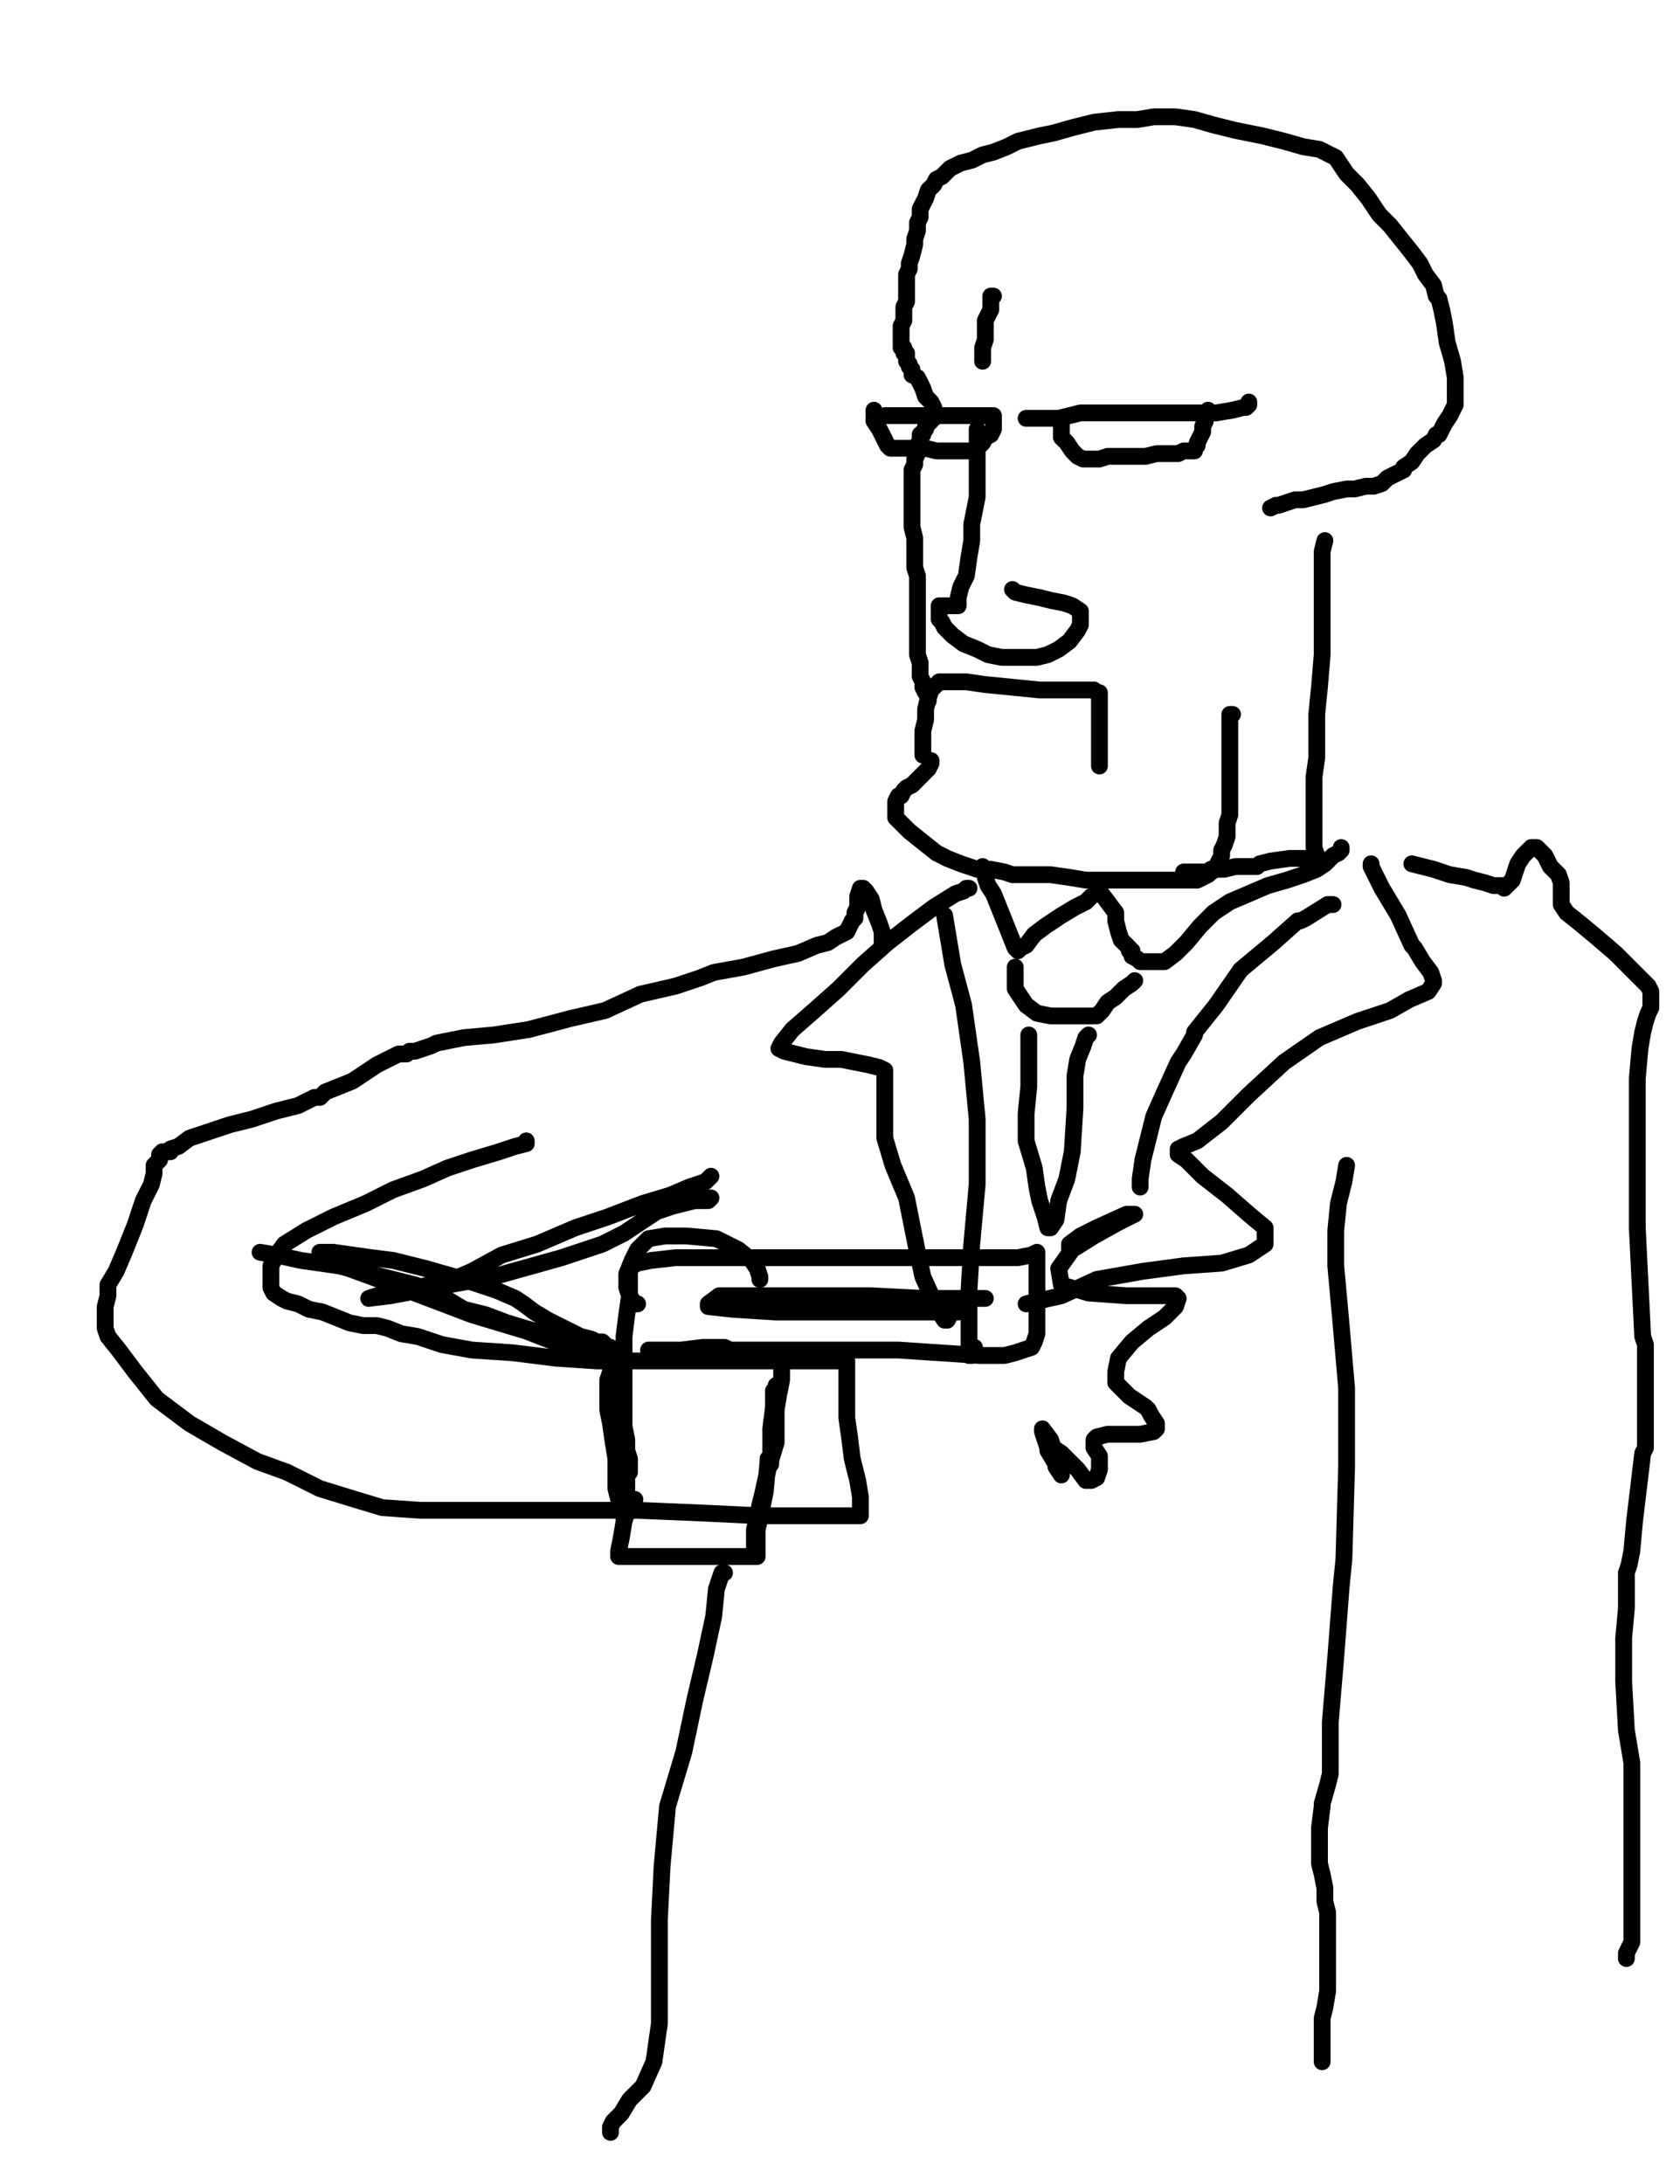 <?xml version="1.0" encoding="utf-8" ?>
<svg baseProfile="full" height="520" version="1.1" width="400" xmlns="http://www.w3.org/2000/svg" xmlns:ev="http://www.w3.org/2001/xml-events" xmlns:xlink="http://www.w3.org/1999/xlink"><defs><style type="text/css"><![CDATA[.path {fill: none; stroke-linejoin: round; stroke-linecap: round;}]]></style></defs><path class="path" d="M 221.02 166.87 L 221.02 165.57 L 220.38 164.93 L 219.73 163.63 L 219.73 162.34 L 219.08 161.04 L 219.08 159.10 L 219.08 157.81 L 218.44 155.87 L 218.44 153.93 L 218.44 151.99 L 218.44 149.40 L 218.44 147.46 L 218.44 145.52 L 218.44 143.58 L 218.44 141.64 L 218.44 139.70 L 218.44 137.11 L 217.79 135.17 L 217.79 132.59 L 217.79 130.65 L 217.79 128.06 L 217.14 125.47 L 217.14 122.89 L 217.14 120.95 L 217.14 119.00 L 217.14 117.06 L 217.14 115.12 L 217.14 113.83 L 217.14 112.54 L 217.14 111.89 L 217.79 110.60 L 217.79 109.30 L 218.44 108.01 L 218.44 106.72 L 218.44 106.07 L 219.08 104.78 L 219.08 104.13 L 219.08 103.48 L 219.73 103.48 L 219.73 102.84 L 220.38 102.19 L 220.38 101.54 L 221.02 100.90 L 221.67 100.25 L 221.67 99.60 L 222.32 99.60 L 222.32 98.96 L 222.32 98.31 L 222.32 97.66 L 222.32 97.01 L 221.67 95.72 L 220.38 94.43 L 219.73 92.49 L 219.08 91.19 L 218.44 89.90 L 217.14 89.25 L 217.14 87.96 L 216.49 87.31 L 216.49 86.67 L 215.85 86.02 L 215.85 85.37 L 215.85 84.73 L 215.85 84.08 L 215.20 84.08 L 215.20 82.79 L 214.55 82.79 L 214.55 82.14 L 214.55 81.49 L 214.55 80.85 L 214.55 80.20 L 214.55 79.55 L 214.55 78.91 L 214.55 77.61 L 215.20 76.32 L 215.20 75.67 L 215.20 75.02 L 215.20 73.73 L 215.20 73.08 L 215.85 71.79 L 215.85 70.50 L 215.85 69.20 L 215.85 67.91 L 215.85 66.62 L 215.85 65.32 L 216.49 64.03 L 216.49 62.74 L 217.14 60.80 L 217.79 58.21 L 217.79 56.92 L 218.44 54.98 L 218.44 53.03 L 219.08 51.74 L 219.08 49.80 L 219.73 48.51 L 220.38 47.21 L 221.02 45.27 L 222.32 43.98 L 222.96 42.69 L 224.26 42.04 L 224.90 41.39 L 226.20 40.10 L 227.49 39.45 L 228.78 38.81 L 231.37 38.16 L 233.96 36.87 L 236.54 36.22 L 239.78 34.93 L 242.37 33.63 L 244.95 32.99 L 247.54 32.34 L 250.77 31.69 L 255.30 30.40 L 260.47 29.10 L 266.30 28.46 L 270.82 28.46 L 274.70 27.81 L 277.29 27.81 L 279.88 27.81 L 284.41 28.46 L 288.93 29.75 L 294.11 31.04 L 300.57 32.34 L 305.75 33.63 L 310.28 34.93 L 314.16 35.57 L 316.74 36.87 L 318.04 37.51 L 319.33 39.45 L 320.62 41.39 L 323.21 43.98 L 325.80 47.21 L 328.39 51.09 L 330.97 53.68 L 333.56 56.92 L 336.15 60.15 L 338.09 62.74 L 339.38 65.32 L 341.32 67.91 L 341.97 70.50 L 342.61 71.14 L 343.26 73.73 L 343.91 76.97 L 344.55 81.49 L 345.85 86.02 L 346.49 89.90 L 346.49 93.13 L 346.49 95.07 L 346.49 96.37 L 345.20 98.96 L 343.91 100.90 L 342.61 103.48 L 341.97 103.48 L 341.32 104.78 L 339.38 106.07 L 337.44 108.01 L 336.15 109.95 L 334.21 111.24 L 334.21 111.89 L 332.91 112.54 L 331.62 113.18 L 330.33 113.83 L 329.03 115.12 L 327.09 115.77 L 325.15 115.77 L 322.56 116.42 L 320.62 116.42 L 317.39 117.06 L 315.45 117.71 L 312.86 118.36 L 310.28 119.00 L 308.34 119.00 L 306.40 119.65 L 304.46 120.30 L 303.81 120.30 L 302.51 120.95" stroke="#000000" stroke-width="4" /><path class="path" d="M 232.66 102.19 L 232.66 102.84 L 232.66 104.13 L 232.66 105.42 L 232.66 107.36 L 232.66 109.30 L 232.66 111.89 L 232.66 115.12 L 232.66 118.36 L 232.02 121.59 L 231.37 124.83 L 231.37 128.71 L 230.72 132.59 L 230.08 137.11 L 228.78 139.70 L 228.14 142.29 L 228.14 143.58 L 228.14 144.23 L 227.49 144.23 L 226.84 144.23 L 226.20 144.23 L 225.55 144.23 L 224.90 144.23 L 223.61 144.23 L 223.61 144.88 L 223.61 146.17 L 223.61 147.46 L 224.26 148.11 L 224.90 149.40 L 226.84 151.34 L 229.43 153.28 L 232.66 154.58 L 235.25 155.87 L 238.48 156.52 L 241.72 156.52 L 244.31 156.52 L 246.89 156.52 L 249.48 155.87 L 252.07 154.58 L 254.65 152.64 L 256.59 150.05 L 257.24 148.76 L 257.24 147.46 L 257.24 146.17 L 257.24 145.52 L 255.30 144.23 L 253.36 143.58 L 250.13 142.94 L 247.54 142.29 L 244.31 141.64 L 241.72 141.00 L 241.07 140.35" stroke="#000000" stroke-width="4" /><path class="path" d="M 236.54 70.50 L 235.90 70.50 L 235.90 71.79 L 235.90 73.73 L 234.60 76.32 L 234.60 78.26 L 234.60 78.91 L 234.60 80.85 L 233.96 82.79 L 233.96 84.08 L 233.96 86.02" stroke="#000000" stroke-width="4" /><path class="path" d="M 244.31 99.60 L 245.60 99.60 L 247.54 99.60 L 249.48 99.60 L 252.07 99.60 L 254.65 98.96 L 257.24 98.31 L 259.83 98.31 L 262.42 98.31 L 264.36 98.31 L 266.30 98.31 L 268.24 98.31 L 270.82 98.31 L 272.76 98.31 L 274.70 98.31 L 276.64 98.31 L 279.23 98.31 L 280.52 98.31 L 281.17 98.31 L 281.82 98.31 L 282.47 98.31 L 283.11 98.31 L 283.76 98.31 L 284.41 98.31 L 286.35 98.31 L 289.58 98.31 L 293.46 97.66 L 296.05 97.01 L 296.69 97.01 L 297.34 96.37 L 297.34 95.72" stroke="#000000" stroke-width="4" /><path class="path" d="M 252.71 100.25 L 252.71 101.54 L 252.71 104.13 L 254.01 105.42 L 255.30 107.36 L 256.59 108.66 L 257.89 109.30 L 258.53 109.30 L 259.18 109.30 L 261.77 109.30 L 263.71 108.66 L 266.30 108.66 L 269.53 108.66 L 272.76 108.66 L 275.35 108.01 L 277.94 108.01 L 280.52 108.01 L 281.82 107.36 L 283.11 107.36 L 284.41 107.36 L 284.41 106.72 L 285.05 106.07 L 285.05 105.42 L 285.70 104.13 L 286.35 102.84 L 286.35 101.54 L 286.99 100.25 L 286.99 99.60 L 287.64 98.31 L 287.64 97.66" stroke="#000000" stroke-width="4" /><path class="path" d="M 210.67 98.96 L 211.32 98.96 L 213.26 98.96 L 216.49 98.96 L 219.73 98.96 L 222.32 98.96 L 225.55 98.96 L 228.78 98.96 L 232.66 98.96 L 235.25 98.96 L 236.54 98.96 L 236.54 99.60 L 236.54 100.25 L 236.54 100.90 L 236.54 102.19 L 235.90 103.48 L 234.60 104.13 L 233.96 105.42 L 233.31 106.07 L 232.66 106.72 L 232.02 107.36 L 231.37 107.36 L 229.43 107.36 L 227.49 107.36 L 224.90 107.36 L 222.96 107.36 L 220.38 106.72 L 218.44 106.72 L 217.14 106.72 L 215.85 106.72 L 214.55 106.72 L 213.26 106.72 L 212.61 106.72 L 211.97 106.72 L 211.32 106.07 L 210.67 104.78 L 210.03 103.48 L 209.38 102.19 L 208.09 100.25 L 208.09 98.96 L 208.09 98.31 L 208.09 97.66" stroke="#000000" stroke-width="4" /><path class="path" d="M 219.73 179.80 L 219.73 177.86 L 219.73 175.92 L 219.73 173.98 L 220.38 171.39 L 220.38 168.81 L 221.02 166.22 L 221.67 164.28 L 222.32 163.63 L 222.96 162.99 L 223.61 162.34 L 225.55 162.34 L 230.08 162.34 L 234.60 162.99 L 241.07 163.63 L 247.54 164.28 L 253.36 164.28 L 256.59 164.28 L 258.53 164.28 L 259.18 164.28 L 260.47 164.28 L 261.12 164.93 L 261.77 164.93 L 261.77 166.22 L 261.77 168.81 L 261.77 172.04 L 261.77 175.27 L 261.77 177.86 L 261.77 180.45 L 261.77 181.74 L 261.77 182.39" stroke="#000000" stroke-width="4" /><path class="path" d="M 221.67 181.09 L 221.67 181.74 L 221.02 183.03 L 219.73 184.33 L 218.44 185.62 L 217.14 186.92 L 215.85 187.56 L 215.20 188.21 L 214.55 189.50 L 213.91 189.50 L 213.26 190.80 L 213.26 191.44 L 213.26 193.38 L 213.26 194.68 L 214.55 195.97 L 216.49 197.91 L 219.73 200.50 L 222.96 203.08 L 225.55 204.38 L 228.78 205.67 L 232.66 206.97 L 235.90 206.97 L 239.13 207.61 L 241.07 208.26 L 243.01 208.26 L 246.89 208.26 L 250.13 208.26 L 254.65 208.91 L 258.53 209.55 L 262.42 209.55 L 265.65 209.55 L 268.88 209.55 L 272.12 209.55 L 275.35 209.55 L 279.23 209.55 L 281.82 209.55 L 283.11 209.55 L 285.05 209.55 L 286.35 208.91 L 287.64 208.26 L 288.29 207.61 L 288.29 206.97 L 288.93 206.97 L 289.58 206.32 L 290.23 205.02 L 290.87 203.73 L 290.87 202.44 L 291.52 201.14 L 292.17 199.20 L 292.17 197.26 L 292.17 195.97 L 292.81 194.03 L 292.81 192.09 L 292.81 189.50 L 292.81 186.27 L 292.81 185.62 L 292.81 183.68 L 292.81 181.09 L 292.81 177.86 L 292.81 175.27 L 292.81 172.69 L 292.81 171.39 L 292.81 170.75 L 292.81 170.10 L 293.46 170.10" stroke="#000000" stroke-width="4" /><path class="path" d="M 315.45 128.71 L 314.80 131.29 L 314.80 133.88 L 314.80 138.41 L 314.80 143.58 L 314.80 149.40 L 314.80 155.87 L 314.16 163.63 L 313.51 170.10 L 313.51 175.27 L 313.51 180.45 L 312.86 184.98 L 312.86 188.86 L 312.86 191.44 L 312.86 194.68 L 312.86 197.26 L 312.86 199.20 L 312.86 201.79 L 313.51 203.73 L 314.16 204.38 L 313.51 204.38 L 310.92 204.38 L 307.04 204.38 L 302.51 205.02 L 299.93 205.67 L 299.28 206.32 L 298.63 206.32 L 297.34 206.32 L 294.11 206.32 L 291.52 206.97 L 289.58 206.97 L 288.29 207.61 L 287.64 207.61 L 286.35 207.61 L 284.41 207.61 L 282.47 207.61 L 281.82 207.61" stroke="#000000" stroke-width="4" /><path class="path" d="M 261.77 212.14 L 263.71 214.73 L 265.65 217.31 L 265.65 219.25 L 266.30 221.84 L 266.94 223.78 L 268.24 225.07 L 268.88 225.72 L 268.88 226.37 L 269.53 226.37 L 269.53 227.66 L 270.82 228.31 L 271.47 228.96 L 272.12 228.96 L 273.41 228.96 L 274.70 228.96 L 277.29 228.96 L 279.88 227.01 L 282.47 224.43 L 285.70 220.55 L 288.93 217.31 L 292.81 214.73 L 297.34 212.79 L 301.87 210.85 L 306.40 209.55 L 310.28 208.26 L 313.51 206.97 L 315.45 205.67 L 316.74 204.38 L 317.39 203.73 L 318.68 203.08 L 319.33 202.44 L 319.33 201.79" stroke="#000000" stroke-width="4" /><path class="path" d="M 259.83 213.43 L 258.53 214.73 L 255.95 216.02 L 252.71 217.96 L 248.83 220.55 L 246.25 222.49 L 244.31 225.07 L 243.01 225.72 L 242.37 226.37 L 241.72 225.72 L 240.43 222.49 L 239.13 219.25 L 237.84 216.02 L 236.54 212.79 L 235.25 210.85 L 234.60 208.91 L 234.60 207.61 L 233.96 206.97 L 233.96 206.32" stroke="#000000" stroke-width="4" /><path class="path" d="M 241.72 230.25 L 241.72 231.54 L 241.72 233.48 L 241.72 235.42 L 243.01 237.36 L 244.31 239.30 L 246.89 241.24 L 250.13 241.89 L 253.36 241.89 L 255.30 241.89 L 257.24 241.89 L 259.83 241.89 L 261.12 241.89 L 262.42 240.60 L 263.71 238.66 L 265.65 237.36 L 267.59 235.42 L 269.53 234.13 L 270.18 233.48" stroke="#000000" stroke-width="4" /><path class="path" d="M 244.95 246.42 L 244.95 247.71 L 244.95 251.59 L 244.95 254.83 L 244.95 258.71 L 244.31 265.17 L 244.31 271.64 L 246.25 278.11 L 246.89 282.64 L 247.54 285.87 L 248.83 289.75 L 249.48 292.34 L 250.13 292.34 L 251.42 290.40 L 252.07 285.87 L 254.01 280.70 L 255.30 274.23 L 255.95 263.88 L 255.95 260.00 L 255.95 256.12 L 256.59 252.24 L 257.89 249.00 L 258.53 247.06 L 259.18 246.42" stroke="#000000" stroke-width="4" /><path class="path" d="M 317.39 215.37 L 316.10 215.37 L 310.92 218.61 L 309.63 219.25 L 308.98 219.25 L 303.16 224.43 L 295.40 230.90 L 289.58 239.30 L 284.41 245.77 L 284.41 246.42 L 281.82 250.95 L 280.52 252.89 L 277.29 260.00 L 274.70 265.82 L 273.41 271.00 L 272.12 276.17 L 271.47 280.70 L 271.47 282.64" stroke="#000000" stroke-width="4" /><path class="path" d="M 326.45 205.67 L 326.45 206.32 L 329.03 211.49 L 332.91 217.96 L 336.15 225.07 L 336.79 225.72 L 338.73 228.96 L 340.67 231.54 L 341.32 233.48 L 341.32 234.13 L 340.03 236.07 L 335.50 238.01 L 330.97 240.60 L 323.21 243.18 L 314.16 247.06 L 305.75 252.89 L 297.34 260.65 L 290.87 267.11 L 285.05 271.64 L 281.82 272.94 L 280.52 273.58 L 280.52 274.23 L 280.52 274.88 L 282.47 276.17 L 286.35 280.05 L 292.17 284.58 L 297.34 289.10 L 301.22 292.34 L 301.22 294.28 L 301.22 296.22 L 297.34 298.81 L 290.87 300.75 L 281.82 301.39 L 272.12 302.69 L 261.12 304.63 L 252.71 308.51 L 246.89 309.80 L 244.31 310.45" stroke="#000000" stroke-width="4" /><path class="path" d="M 230.72 211.49 L 230.08 211.49 L 229.43 212.14 L 227.49 212.79 L 222.32 216.02 L 217.14 219.90 L 211.32 224.43 L 205.50 229.60 L 199.68 235.42 L 193.86 240.60 L 188.68 245.12 L 186.10 248.36 L 185.45 249.65 L 186.74 250.30 L 191.92 251.59 L 196.45 252.24 L 200.33 252.24 L 203.56 252.89 L 206.79 253.53 L 209.38 254.18 L 210.67 254.83 L 210.67 256.77 L 210.67 260.65 L 210.67 265.17 L 210.67 271.00 L 212.61 277.46 L 215.85 285.22 L 217.14 291.69 L 218.44 298.16 L 219.73 303.98 L 222.32 309.80 L 223.61 312.39 L 224.90 314.33 L 225.55 314.33 L 226.20 313.03 L 226.20 312.39" stroke="#000000" stroke-width="4" /><path class="path" d="M 224.90 217.96 L 225.55 221.84 L 226.84 229.60 L 229.43 239.30 L 231.37 252.89 L 232.66 266.47 L 232.66 281.99 L 231.37 296.22 L 230.72 307.21 L 230.72 318.86 L 230.72 322.74 L 231.37 322.74 L 232.02 320.80" stroke="#000000" stroke-width="4" /><path class="path" d="M 210.03 221.84 L 210.03 223.13 L 210.03 223.78 L 210.03 224.43 L 210.03 223.78 L 210.03 221.84 L 209.38 219.90 L 208.09 216.67 L 207.44 214.08 L 206.15 212.14 L 205.50 211.49 L 204.85 211.49 L 204.21 213.43 L 204.21 216.02 L 203.56 217.31 L 203.56 218.61 L 202.91 219.25 L 202.27 220.55 L 201.62 221.84 L 200.33 222.49 L 199.03 223.13 L 197.09 224.43 L 194.50 225.07 L 189.98 227.01 L 184.16 228.31 L 177.04 230.25 L 169.93 231.54 L 166.69 232.84 L 160.87 234.78 L 152.47 236.72 L 144.06 240.60 L 135.65 242.54 L 125.95 245.12 L 117.54 246.42 L 110.43 247.06 L 103.96 248.36 L 102.66 249.00 L 100.72 249.65 L 98.78 250.30 L 97.49 250.30 L 96.84 250.95 L 94.90 250.95 L 92.32 252.24 L 89.73 253.53 L 87.79 254.83 L 85.85 256.12 L 83.91 257.41 L 80.67 258.71 L 77.44 260.00 L 76.15 261.29 L 75.50 261.29 L 74.85 261.29 L 73.56 261.94 L 70.97 263.23 L 65.80 264.53 L 59.98 266.47 L 54.80 267.76 L 48.98 269.70 L 45.10 271.00 L 42.51 272.94 L 40.57 273.58 L 40.57 274.23 L 39.93 274.23 L 39.28 274.23 L 38.63 274.23 L 38.63 274.88 L 37.99 274.88 L 37.99 276.17 L 36.69 277.46 L 36.69 279.40 L 36.05 281.99 L 34.11 285.87 L 32.17 291.69 L 29.58 298.16 L 27.64 302.69 L 25.70 305.92 L 25.70 308.51 L 25.05 311.09 L 25.05 313.68 L 25.05 316.27 L 25.70 318.21 L 28.29 321.44 L 32.17 326.62 L 37.34 333.08 L 45.10 338.91 L 52.86 343.43 L 61.27 347.96 L 68.39 350.55 L 76.15 354.43 L 84.55 357.01 L 91.02 358.96 L 100.08 359.60 L 110.43 359.60 L 122.07 359.60 L 136.94 359.60 L 151.82 359.60 L 167.34 360.25 L 180.92 360.90 L 191.27 360.90 L 199.03 360.90 L 203.56 360.90 L 204.21 360.90 L 204.85 360.90 L 204.85 360.25 L 204.85 358.31 L 204.85 357.66 L 204.85 356.37 L 204.21 352.49 L 202.91 347.31 L 202.27 342.14 L 201.62 337.61 L 201.62 335.02 L 201.62 334.38 L 201.62 332.44 L 201.62 330.50 L 201.62 329.20 L 201.62 328.56 L 201.62 327.26 L 201.62 325.97 L 201.62 325.32 L 201.62 324.68 L 201.62 324.03 L 200.97 324.03 L 198.39 324.03 L 193.86 324.03 L 189.33 324.03 L 183.51 324.03 L 175.10 324.03 L 165.40 324.03 L 153.11 324.03 L 142.12 324.03 L 132.42 323.38 L 122.07 322.09 L 112.37 321.44 L 105.25 320.15 L 99.43 318.21 L 95.55 317.56 L 92.32 316.27 L 89.73 315.62 L 86.49 315.62 L 83.26 314.98 L 80.03 313.68 L 76.79 312.39 L 73.56 311.74 L 70.97 310.45 L 68.39 309.80 L 67.09 309.15 L 65.15 307.86 L 64.50 306.57 L 64.50 305.27 L 64.50 303.98 L 64.50 301.39 L 65.80 298.81 L 67.74 296.22 L 72.91 292.99 L 79.38 289.75 L 87.14 286.52 L 93.61 283.28 L 100.72 280.70 L 106.54 278.11 L 112.37 276.17 L 118.83 274.23 L 122.71 272.94 L 125.30 272.29 L 125.30 271.64" stroke="#000000" stroke-width="4" /><path class="path" d="M 148.58 324.03 L 148.58 324.68 L 148.58 329.20 L 148.58 333.73 L 148.58 337.61 L 148.58 339.55 L 149.23 342.79 L 149.23 345.37 L 149.88 347.31 L 149.88 348.61 L 149.88 349.90 L 149.88 350.55 L 149.23 351.19 L 149.23 352.49 L 149.23 353.13 L 149.23 355.72 L 148.58 358.31 L 148.58 360.25 L 147.94 360.25 L 147.94 358.96 L 147.29 357.01 L 146.64 354.43 L 146.64 351.19 L 146.64 347.31 L 146.00 343.43 L 145.35 338.91 L 144.70 335.67 L 144.70 334.38 L 144.70 333.08 L 144.70 331.79 L 144.70 330.50 L 144.70 328.56 L 145.35 326.62 L 145.35 325.97 L 145.35 325.32" stroke="#000000" stroke-width="4" /><path class="path" d="M 169.28 280.05 L 167.99 281.34 L 164.11 282.64 L 159.58 284.58 L 153.11 286.52 L 144.70 289.75 L 136.94 292.34 L 127.89 296.22 L 119.48 298.81 L 112.37 302.69 L 107.84 304.63 L 102.02 305.92 L 96.84 307.21 L 92.96 308.51 L 89.73 308.51 L 87.79 309.15 L 92.96 308.51 L 103.31 306.57 L 117.54 303.98 L 133.71 299.45 L 143.41 296.22 L 148.58 293.63 L 152.47 291.04 L 156.35 288.46 L 160.23 287.16 L 165.40 285.87 L 168.63 285.87 L 169.28 285.22 L 167.99 285.22 L 167.34 285.22" stroke="#000000" stroke-width="4" /><path class="path" d="M 61.92 298.16 L 65.80 298.81 L 71.62 300.10 L 80.67 301.39 L 91.02 303.98 L 98.78 305.92 L 103.96 307.86 L 107.19 309.80 L 110.43 311.74 L 115.60 313.03 L 120.77 314.98 L 127.24 316.92 L 132.42 318.21 L 136.30 319.50 L 138.88 320.80 L 139.53 320.80 L 140.82 321.44 L 142.12 322.09 L 144.06 323.38 L 146.64 324.03 L 147.94 324.68 L 148.58 324.68 L 147.94 324.68 L 144.06 323.38 L 136.94 321.44 L 125.30 316.92 L 112.37 313.03 L 98.78 307.86 L 88.44 303.98 L 81.32 301.39 L 77.44 299.45 L 76.15 298.16 L 79.38 298.16 L 83.91 298.81 L 88.44 299.45 L 93.61 300.10 L 101.37 302.04 L 110.43 304.63 L 118.19 307.21 L 122.71 309.15 L 124.65 310.45 L 127.24 312.39 L 130.47 314.33 L 134.36 316.27 L 138.24 318.21 L 140.82 318.86 L 142.12 319.50 L 142.76 319.50 L 143.41 319.50 L 144.06 320.15 L 144.70 320.80 L 145.35 320.80 L 145.35 321.44 L 146.64 322.09 L 146.64 322.74" stroke="#000000" stroke-width="4" /><path class="path" d="M 186.10 324.03 L 186.10 325.97 L 186.10 328.56 L 185.45 331.79 L 184.80 335.67 L 183.51 340.85 L 183.51 343.43 L 183.51 346.02 L 183.51 347.31 L 183.51 348.61 L 183.51 347.96 L 183.51 347.31 L 183.51 344.73 L 183.51 342.14 L 183.51 340.20 L 184.16 335.02 L 184.16 331.14 L 184.80 330.50 L 184.80 329.85 L 184.80 330.50 L 184.80 331.79 L 184.80 336.32 L 184.80 343.43 L 182.86 349.90 L 181.57 355.72 L 180.92 358.31 L 180.28 361.54 L 179.63 364.13 L 179.63 366.72 L 179.63 368.66 L 179.63 369.95 L 179.63 368.66 L 179.63 366.72 L 180.92 361.54 L 182.22 355.07 L 182.86 347.96 L 182.86 347.31" stroke="#000000" stroke-width="4" /><path class="path" d="M 148.58 324.68 L 148.58 323.38 L 148.58 321.44 L 148.58 318.21 L 149.23 313.03 L 149.88 308.51 L 149.88 304.63 L 149.88 302.69 L 150.52 301.39 L 151.82 300.75 L 155.05 300.10 L 160.87 299.45 L 167.99 299.45 L 177.04 299.45 L 184.80 299.45 L 191.92 299.45 L 199.68 299.45 L 207.44 299.45 L 215.85 299.45 L 224.90 299.45 L 234.60 299.45 L 242.37 299.45 L 245.60 298.81 L 246.89 298.16 L 246.89 299.45 L 246.89 303.98 L 246.89 308.51 L 246.89 314.33 L 246.89 315.62 L 246.89 317.56 L 246.25 319.50 L 245.60 320.80 L 243.66 321.44 L 241.72 322.09 L 239.13 322.74 L 233.31 322.74 L 223.61 322.09 L 213.91 321.44 L 210.67 321.44 L 202.91 321.44 L 191.92 321.44 L 181.57 321.44 L 180.28 321.44 L 176.40 321.44 L 173.81 321.44 L 172.51 320.80 L 171.22 320.80 L 167.34 320.80 L 162.17 321.44 L 156.99 321.44 L 154.41 321.44" stroke="#000000" stroke-width="4" /><path class="path" d="M 151.82 310.45 L 151.17 310.45 L 149.88 308.51 L 149.23 306.57 L 149.23 303.33 L 150.52 300.10 L 151.82 297.51 L 154.41 294.93 L 158.29 294.28 L 163.46 294.28 L 170.57 294.93 L 175.75 297.51 L 178.98 300.10 L 180.28 302.04 L 180.92 303.98 L 180.92 304.63" stroke="#000000" stroke-width="4" /><path class="path" d="M 203.56 308.51 L 199.03 308.51 L 192.56 308.51 L 188.68 308.51 L 186.74 308.51 L 187.39 308.51 L 190.62 308.51 L 197.74 308.51 L 207.44 308.51 L 219.73 309.15 L 229.43 309.15 L 233.31 309.15 L 234.60 309.15 L 233.96 309.15 L 230.08 309.15 L 224.26 309.15 L 215.20 309.15 L 202.91 309.15 L 189.98 308.51 L 178.34 308.51 L 171.22 308.51 L 168.63 310.45 L 168.63 311.09 L 174.46 311.74 L 184.80 312.39 L 200.97 312.39 L 215.85 312.39 L 227.49 312.39 L 228.14 312.39" stroke="#000000" stroke-width="4" /><path class="path" d="M 180.28 362.84 L 180.28 363.48 L 180.28 364.78 L 180.28 367.36 L 180.28 369.95 L 180.28 370.60 L 178.98 370.60 L 176.40 370.60 L 171.87 370.60 L 167.34 370.60 L 161.52 370.60 L 155.05 370.60 L 150.52 370.60 L 149.88 370.60 L 148.58 370.60 L 147.29 370.60 L 147.29 369.30 L 147.94 366.07 L 148.58 362.19 L 149.23 360.25 L 149.88 358.31 L 150.52 357.66 L 150.52 357.01 L 151.17 357.01" stroke="#000000" stroke-width="4" /><path class="path" d="M 336.15 205.67 L 338.73 206.32 L 341.32 206.97 L 345.20 208.26 L 349.08 208.91 L 351.02 209.55 L 353.61 210.20 L 355.55 210.85 L 357.49 210.85 L 358.14 211.49 L 358.78 210.85 L 360.08 209.55 L 360.72 207.61 L 361.37 205.67 L 362.66 203.73 L 363.96 202.44 L 364.60 201.79 L 365.25 201.79 L 365.90 201.79 L 367.84 203.73 L 369.13 206.32 L 371.07 208.26 L 371.72 210.20 L 371.72 212.14 L 371.72 212.79 L 371.72 214.08 L 371.72 214.73 L 371.72 215.37 L 373.01 217.31 L 376.25 219.90 L 380.13 223.13 L 384.65 227.01 L 387.89 230.25 L 390.47 232.84 L 392.42 234.78 L 393.06 236.07 L 393.06 237.36 L 393.06 238.66 L 393.06 239.95 L 392.42 241.24 L 391.77 243.18 L 391.12 245.77 L 390.47 249.65 L 389.83 256.77 L 389.83 260.65 L 389.83 271.64 L 389.83 292.34 L 391.12 318.21 L 391.77 320.15 L 391.77 335.02 L 391.77 344.73 L 391.12 346.02 L 389.18 362.19 L 388.53 369.30 L 387.89 372.54 L 387.24 374.48 L 387.24 377.06 L 387.24 382.89 L 386.59 390.00 L 386.59 395.17 L 386.59 400.35 L 387.24 411.99 L 387.89 415.87 L 388.53 419.75 L 388.53 424.28 L 388.53 430.10 L 388.53 444.33 L 388.53 449.50 L 388.53 452.09 L 388.53 455.32 L 388.53 455.97 L 388.53 459.20 L 388.53 461.14 L 388.53 462.44 L 387.24 465.02 L 387.24 466.32" stroke="#000000" stroke-width="4" /><path class="path" d="M 320.62 277.46 L 319.98 281.34 L 318.68 286.52 L 318.04 292.99 L 318.04 301.39 L 319.33 315.62 L 320.62 330.50 L 320.62 349.25 L 319.98 371.24 L 319.33 377.71 L 318.04 394.53 L 316.74 410.05 L 316.74 419.75 L 316.74 422.34 L 316.10 424.93 L 314.80 429.45 L 314.80 430.10 L 314.16 435.27 L 314.16 438.51 L 314.16 441.09 L 314.16 443.68 L 314.80 446.27 L 315.45 449.50 L 315.45 452.74 L 316.10 455.32 L 316.10 455.97 L 316.10 457.26 L 316.10 461.79 L 316.10 465.02 L 316.10 467.61 L 316.10 474.08 L 315.45 477.96 L 314.80 480.55 L 314.80 481.84 L 314.80 483.78 L 314.80 486.37 L 314.80 488.96 L 314.80 490.25 L 314.80 490.90" stroke="#000000" stroke-width="4" /><path class="path" d="M 172.51 374.48 L 171.87 374.48 L 170.57 378.36 L 169.93 384.83 L 167.99 393.88 L 165.40 404.88 L 162.81 417.16 L 158.93 430.10 L 157.64 444.33 L 156.99 457.26 L 156.99 470.85 L 156.99 481.84 L 155.70 490.90 L 153.11 496.72 L 149.88 499.95 L 147.94 503.18 L 146.00 505.12 L 145.35 506.42 L 145.35 507.06 L 145.35 507.71" stroke="#000000" stroke-width="4" /><path class="path" d="M 254.65 297.51 L 254.65 296.87 L 254.65 296.22 L 257.24 294.28 L 261.12 292.34 L 268.24 289.10 L 269.53 289.10 L 270.18 289.10 L 266.30 291.04 L 260.47 294.28 L 255.30 297.51 L 252.07 302.04 L 252.71 305.92 L 259.18 307.86 L 268.24 308.51 L 276.64 308.51 L 279.88 308.51 L 280.52 309.15 L 279.88 311.09 L 277.29 313.68 L 273.41 316.27 L 269.53 319.50 L 266.30 323.38 L 265.65 326.62 L 265.65 329.20 L 268.88 332.44 L 272.76 335.02 L 273.41 335.67 L 274.06 336.97 L 275.35 338.91 L 275.35 340.20 L 274.70 340.85 L 271.47 341.49 L 268.24 341.49 L 263.71 341.49 L 261.12 342.14 L 260.47 342.79 L 260.47 344.73 L 261.77 346.67 L 261.77 349.90 L 261.12 351.84 L 259.83 352.49 L 258.53 352.49 L 256.59 349.90 L 255.30 348.61 L 252.71 346.02 L 250.77 344.73 L 250.13 342.79 L 248.19 340.20 L 248.19 340.85 L 249.48 344.73 L 249.48 345.37 L 251.42 348.61 L 251.42 349.25 L 252.71 351.19" stroke="#000000" stroke-width="4" /></svg>